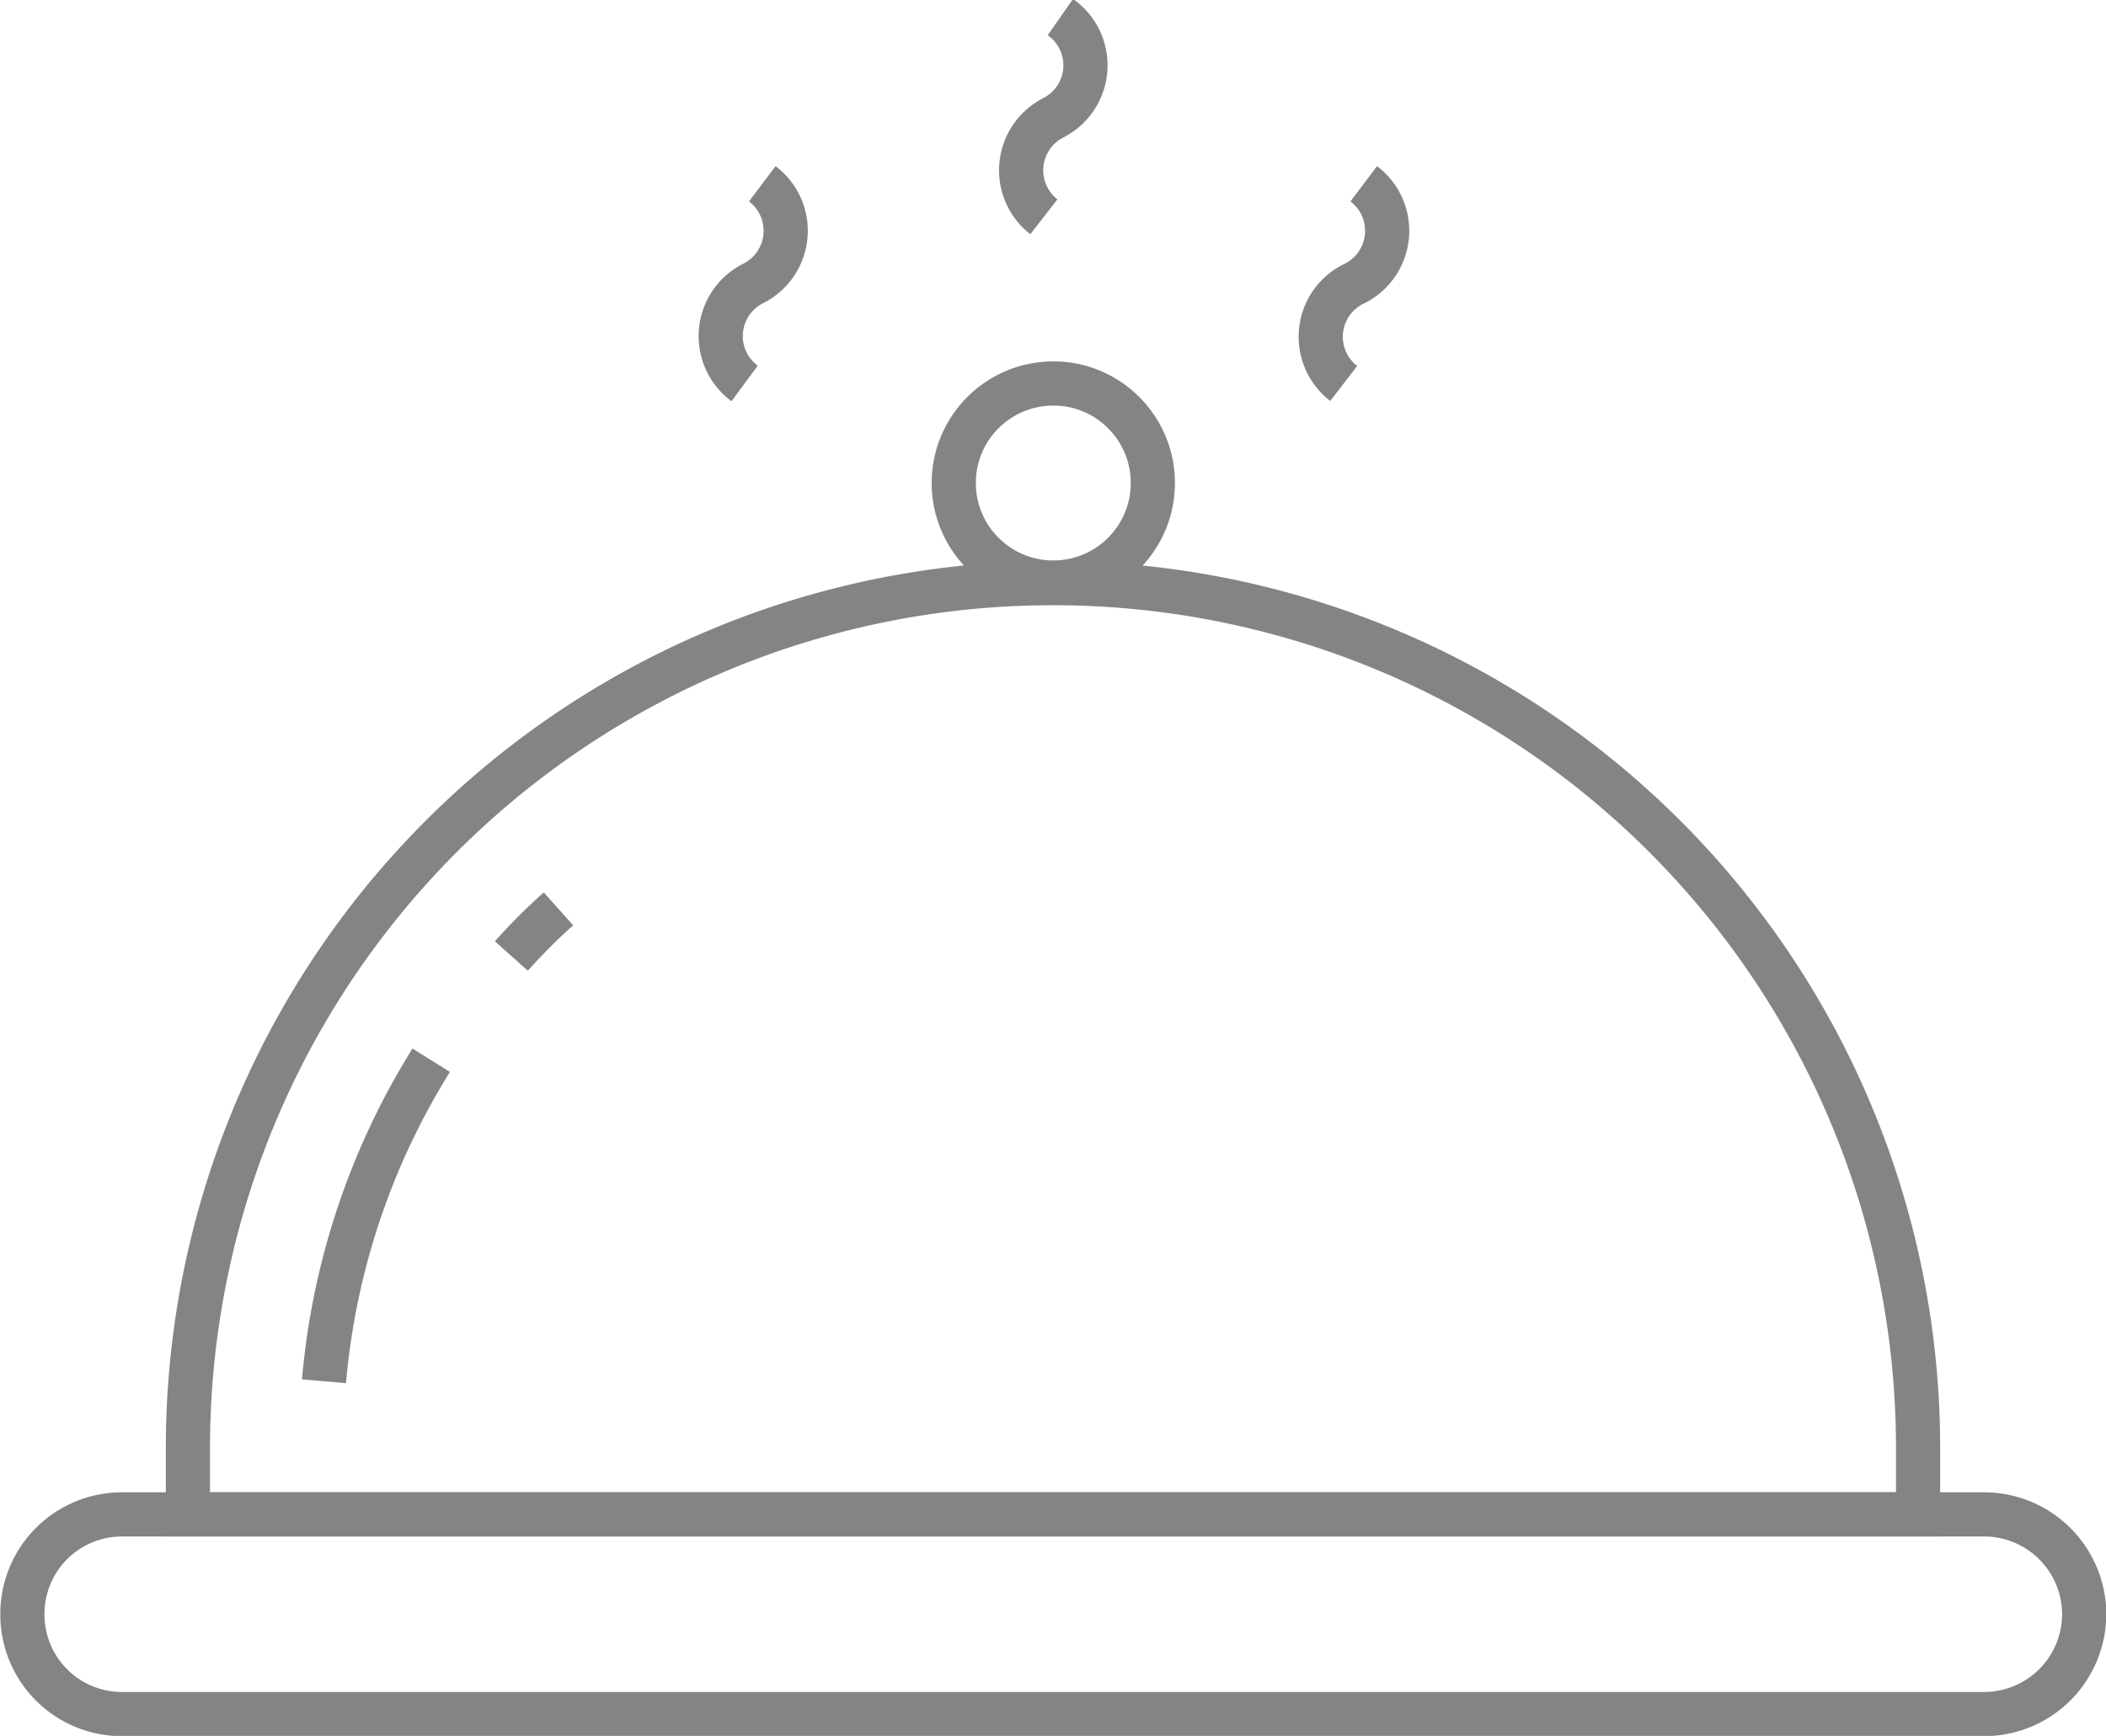 <svg xmlns="http://www.w3.org/2000/svg" viewBox="0 0 35.75 29.47"><defs><style>.cls-1{fill:none;stroke:#848484;stroke-miterlimit:10;stroke-width:0.75px;}</style></defs><g id="图层_2" data-name="图层 2"><g id="图层_1-2" data-name="图层 1"><path class="cls-1" d="M33.68,29.1H2.07A1.69,1.69,0,0,1,.38,27.4h0a1.69,1.69,0,0,1,1.69-1.69H33.68a1.7,1.7,0,0,1,1.7,1.69h0A1.7,1.7,0,0,1,33.68,29.1Z"/><path class="cls-1" d="M32.56,25.71H3.19V24.58A14.68,14.68,0,0,1,17.88,9.9h0A14.68,14.68,0,0,1,32.56,24.58Z"/><path class="cls-1" d="M8.68,16.23a10.06,10.06,0,0,1,.8-.8"/><path class="cls-1" d="M5.5,23.45A12.3,12.3,0,0,1,7.32,18"/><circle class="cls-1" cx="17.88" cy="8.2" r="1.69"/><path class="cls-1" d="M12.64,6.51a1,1,0,0,1,.15-1.7h0a1,1,0,0,0,.15-1.69"/><path class="cls-1" d="M17.72,3.68A1,1,0,0,1,17.88,2h0A1,1,0,0,0,18,.29"/><path class="cls-1" d="M22.81,6.51A1,1,0,0,1,23,4.81h0a1,1,0,0,0,.15-1.69"/></g></g></svg>